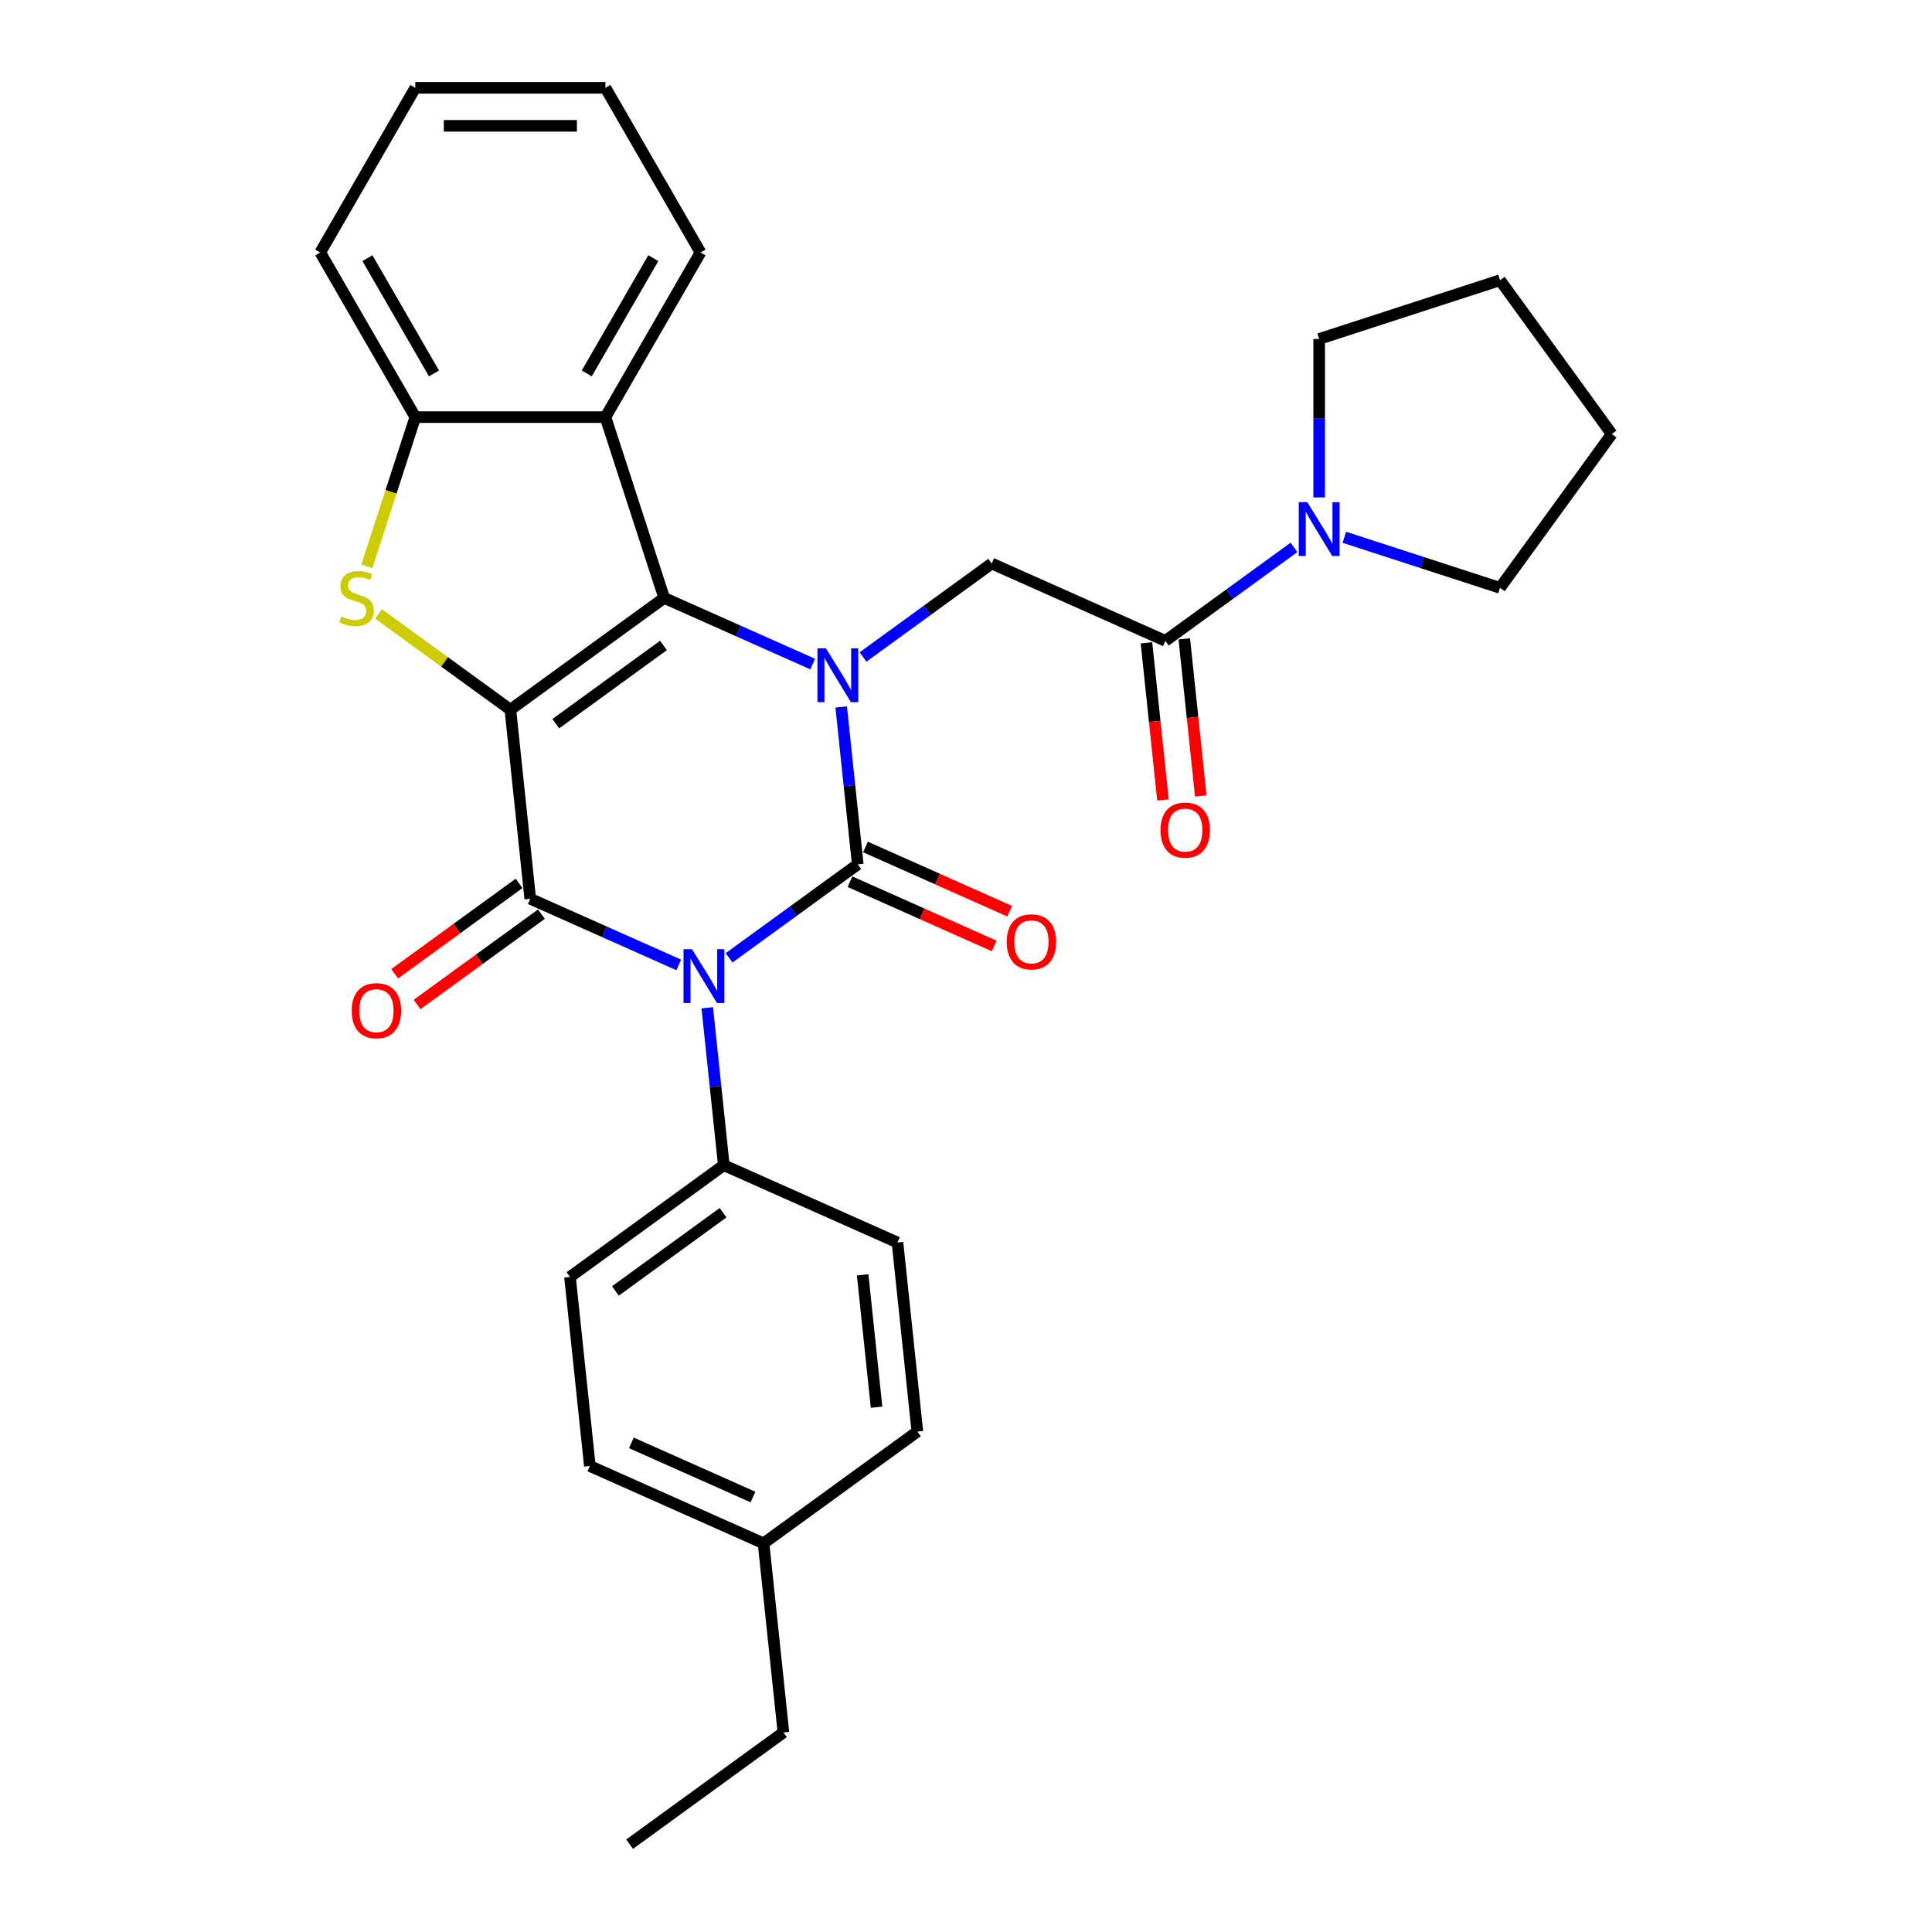<?xml version='1.0' encoding='iso-8859-1'?>
<svg version='1.1' baseProfile='full'
              xmlns='http://www.w3.org/2000/svg'
                      xmlns:rdkit='http://www.rdkit.org/xml'
                      xmlns:xlink='http://www.w3.org/1999/xlink'
                  xml:space='preserve'
width='1000px' height='1000px' viewBox='0 0 1000 1000'>
<!-- END OF HEADER -->
<rect style='opacity:1.0;fill:#FFFFFF;stroke:none' width='1000' height='1000' x='0' y='0'> </rect>
<path class='bond-3' d='M 264.167,367.335 L 343.781,309.492' style='fill:none;fill-rule:evenodd;stroke:#000000;stroke-width:6px;stroke-linecap:butt;stroke-linejoin:miter;stroke-opacity:1' />
<path class='bond-3' d='M 287.678,374.581 L 343.407,334.091' style='fill:none;fill-rule:evenodd;stroke:#000000;stroke-width:6px;stroke-linecap:butt;stroke-linejoin:miter;stroke-opacity:1' />
<path class='bond-4' d='M 264.167,367.335 L 274.454,465.203' style='fill:none;fill-rule:evenodd;stroke:#000000;stroke-width:6px;stroke-linecap:butt;stroke-linejoin:miter;stroke-opacity:1' />
<path class='bond-5' d='M 264.167,367.335 L 230.058,342.553' style='fill:none;fill-rule:evenodd;stroke:#000000;stroke-width:6px;stroke-linecap:butt;stroke-linejoin:miter;stroke-opacity:1' />
<path class='bond-5' d='M 230.058,342.553 L 195.949,317.772' style='fill:none;fill-rule:evenodd;stroke:#CCCC00;stroke-width:6px;stroke-linecap:butt;stroke-linejoin:miter;stroke-opacity:1' />
<path class='bond-0' d='M 351.324,499.428 L 312.889,482.316' style='fill:none;fill-rule:evenodd;stroke:#0000FF;stroke-width:6px;stroke-linecap:butt;stroke-linejoin:miter;stroke-opacity:1' />
<path class='bond-0' d='M 312.889,482.316 L 274.454,465.203' style='fill:none;fill-rule:evenodd;stroke:#000000;stroke-width:6px;stroke-linecap:butt;stroke-linejoin:miter;stroke-opacity:1' />
<path class='bond-1' d='M 377.382,495.763 L 410.675,471.575' style='fill:none;fill-rule:evenodd;stroke:#0000FF;stroke-width:6px;stroke-linecap:butt;stroke-linejoin:miter;stroke-opacity:1' />
<path class='bond-1' d='M 410.675,471.575 L 443.967,447.387' style='fill:none;fill-rule:evenodd;stroke:#000000;stroke-width:6px;stroke-linecap:butt;stroke-linejoin:miter;stroke-opacity:1' />
<path class='bond-11' d='M 366.076,521.624 L 370.358,562.361' style='fill:none;fill-rule:evenodd;stroke:#0000FF;stroke-width:6px;stroke-linecap:butt;stroke-linejoin:miter;stroke-opacity:1' />
<path class='bond-11' d='M 370.358,562.361 L 374.64,603.098' style='fill:none;fill-rule:evenodd;stroke:#000000;stroke-width:6px;stroke-linecap:butt;stroke-linejoin:miter;stroke-opacity:1' />
<path class='bond-12' d='M 439.964,456.377 L 477.287,472.994' style='fill:none;fill-rule:evenodd;stroke:#000000;stroke-width:6px;stroke-linecap:butt;stroke-linejoin:miter;stroke-opacity:1' />
<path class='bond-12' d='M 477.287,472.994 L 514.611,489.612' style='fill:none;fill-rule:evenodd;stroke:#FF0000;stroke-width:6px;stroke-linecap:butt;stroke-linejoin:miter;stroke-opacity:1' />
<path class='bond-12' d='M 447.969,438.397 L 485.293,455.014' style='fill:none;fill-rule:evenodd;stroke:#000000;stroke-width:6px;stroke-linecap:butt;stroke-linejoin:miter;stroke-opacity:1' />
<path class='bond-12' d='M 485.293,455.014 L 522.616,471.632' style='fill:none;fill-rule:evenodd;stroke:#FF0000;stroke-width:6px;stroke-linecap:butt;stroke-linejoin:miter;stroke-opacity:1' />
<path class='bond-31' d='M 443.967,447.387 L 439.685,406.65' style='fill:none;fill-rule:evenodd;stroke:#000000;stroke-width:6px;stroke-linecap:butt;stroke-linejoin:miter;stroke-opacity:1' />
<path class='bond-31' d='M 439.685,406.65 L 435.403,365.913' style='fill:none;fill-rule:evenodd;stroke:#0000FF;stroke-width:6px;stroke-linecap:butt;stroke-linejoin:miter;stroke-opacity:1' />
<path class='bond-2' d='M 420.651,343.717 L 382.216,326.605' style='fill:none;fill-rule:evenodd;stroke:#0000FF;stroke-width:6px;stroke-linecap:butt;stroke-linejoin:miter;stroke-opacity:1' />
<path class='bond-2' d='M 382.216,326.605 L 343.781,309.492' style='fill:none;fill-rule:evenodd;stroke:#000000;stroke-width:6px;stroke-linecap:butt;stroke-linejoin:miter;stroke-opacity:1' />
<path class='bond-7' d='M 446.709,340.052 L 480.002,315.864' style='fill:none;fill-rule:evenodd;stroke:#0000FF;stroke-width:6px;stroke-linecap:butt;stroke-linejoin:miter;stroke-opacity:1' />
<path class='bond-7' d='M 480.002,315.864 L 513.294,291.676' style='fill:none;fill-rule:evenodd;stroke:#000000;stroke-width:6px;stroke-linecap:butt;stroke-linejoin:miter;stroke-opacity:1' />
<path class='bond-6' d='M 343.781,309.492 L 313.371,215.901' style='fill:none;fill-rule:evenodd;stroke:#000000;stroke-width:6px;stroke-linecap:butt;stroke-linejoin:miter;stroke-opacity:1' />
<path class='bond-13' d='M 268.669,457.242 L 236.489,480.622' style='fill:none;fill-rule:evenodd;stroke:#000000;stroke-width:6px;stroke-linecap:butt;stroke-linejoin:miter;stroke-opacity:1' />
<path class='bond-13' d='M 236.489,480.622 L 204.309,504.002' style='fill:none;fill-rule:evenodd;stroke:#FF0000;stroke-width:6px;stroke-linecap:butt;stroke-linejoin:miter;stroke-opacity:1' />
<path class='bond-13' d='M 280.238,473.165 L 248.058,496.545' style='fill:none;fill-rule:evenodd;stroke:#000000;stroke-width:6px;stroke-linecap:butt;stroke-linejoin:miter;stroke-opacity:1' />
<path class='bond-13' d='M 248.058,496.545 L 215.878,519.925' style='fill:none;fill-rule:evenodd;stroke:#FF0000;stroke-width:6px;stroke-linecap:butt;stroke-linejoin:miter;stroke-opacity:1' />
<path class='bond-9' d='M 189.868,293.137 L 202.416,254.519' style='fill:none;fill-rule:evenodd;stroke:#CCCC00;stroke-width:6px;stroke-linecap:butt;stroke-linejoin:miter;stroke-opacity:1' />
<path class='bond-9' d='M 202.416,254.519 L 214.963,215.901' style='fill:none;fill-rule:evenodd;stroke:#000000;stroke-width:6px;stroke-linecap:butt;stroke-linejoin:miter;stroke-opacity:1' />
<path class='bond-20' d='M 313.371,215.901 L 362.575,130.678' style='fill:none;fill-rule:evenodd;stroke:#000000;stroke-width:6px;stroke-linecap:butt;stroke-linejoin:miter;stroke-opacity:1' />
<path class='bond-20' d='M 303.707,193.277 L 338.149,133.621' style='fill:none;fill-rule:evenodd;stroke:#000000;stroke-width:6px;stroke-linecap:butt;stroke-linejoin:miter;stroke-opacity:1' />
<path class='bond-30' d='M 313.371,215.901 L 214.963,215.901' style='fill:none;fill-rule:evenodd;stroke:#000000;stroke-width:6px;stroke-linecap:butt;stroke-linejoin:miter;stroke-opacity:1' />
<path class='bond-8' d='M 513.294,291.676 L 603.193,331.702' style='fill:none;fill-rule:evenodd;stroke:#000000;stroke-width:6px;stroke-linecap:butt;stroke-linejoin:miter;stroke-opacity:1' />
<path class='bond-10' d='M 603.193,331.702 L 636.485,307.514' style='fill:none;fill-rule:evenodd;stroke:#000000;stroke-width:6px;stroke-linecap:butt;stroke-linejoin:miter;stroke-opacity:1' />
<path class='bond-10' d='M 636.485,307.514 L 669.778,283.326' style='fill:none;fill-rule:evenodd;stroke:#0000FF;stroke-width:6px;stroke-linecap:butt;stroke-linejoin:miter;stroke-opacity:1' />
<path class='bond-14' d='M 593.407,332.73 L 597.68,373.389' style='fill:none;fill-rule:evenodd;stroke:#000000;stroke-width:6px;stroke-linecap:butt;stroke-linejoin:miter;stroke-opacity:1' />
<path class='bond-14' d='M 597.68,373.389 L 601.953,414.047' style='fill:none;fill-rule:evenodd;stroke:#FF0000;stroke-width:6px;stroke-linecap:butt;stroke-linejoin:miter;stroke-opacity:1' />
<path class='bond-14' d='M 612.98,330.673 L 617.254,371.331' style='fill:none;fill-rule:evenodd;stroke:#000000;stroke-width:6px;stroke-linecap:butt;stroke-linejoin:miter;stroke-opacity:1' />
<path class='bond-14' d='M 617.254,371.331 L 621.527,411.989' style='fill:none;fill-rule:evenodd;stroke:#FF0000;stroke-width:6px;stroke-linecap:butt;stroke-linejoin:miter;stroke-opacity:1' />
<path class='bond-23' d='M 214.963,215.901 L 165.76,130.678' style='fill:none;fill-rule:evenodd;stroke:#000000;stroke-width:6px;stroke-linecap:butt;stroke-linejoin:miter;stroke-opacity:1' />
<path class='bond-23' d='M 224.628,193.277 L 190.185,133.621' style='fill:none;fill-rule:evenodd;stroke:#000000;stroke-width:6px;stroke-linecap:butt;stroke-linejoin:miter;stroke-opacity:1' />
<path class='bond-21' d='M 682.807,257.465 L 682.807,216.458' style='fill:none;fill-rule:evenodd;stroke:#0000FF;stroke-width:6px;stroke-linecap:butt;stroke-linejoin:miter;stroke-opacity:1' />
<path class='bond-21' d='M 682.807,216.458 L 682.807,175.452' style='fill:none;fill-rule:evenodd;stroke:#000000;stroke-width:6px;stroke-linecap:butt;stroke-linejoin:miter;stroke-opacity:1' />
<path class='bond-22' d='M 695.836,278.093 L 736.117,291.181' style='fill:none;fill-rule:evenodd;stroke:#0000FF;stroke-width:6px;stroke-linecap:butt;stroke-linejoin:miter;stroke-opacity:1' />
<path class='bond-22' d='M 736.117,291.181 L 776.398,304.269' style='fill:none;fill-rule:evenodd;stroke:#000000;stroke-width:6px;stroke-linecap:butt;stroke-linejoin:miter;stroke-opacity:1' />
<path class='bond-15' d='M 374.64,603.098 L 295.026,660.94' style='fill:none;fill-rule:evenodd;stroke:#000000;stroke-width:6px;stroke-linecap:butt;stroke-linejoin:miter;stroke-opacity:1' />
<path class='bond-15' d='M 374.266,627.697 L 318.537,668.186' style='fill:none;fill-rule:evenodd;stroke:#000000;stroke-width:6px;stroke-linecap:butt;stroke-linejoin:miter;stroke-opacity:1' />
<path class='bond-16' d='M 374.64,603.098 L 464.539,643.124' style='fill:none;fill-rule:evenodd;stroke:#000000;stroke-width:6px;stroke-linecap:butt;stroke-linejoin:miter;stroke-opacity:1' />
<path class='bond-18' d='M 295.026,660.94 L 305.313,758.809' style='fill:none;fill-rule:evenodd;stroke:#000000;stroke-width:6px;stroke-linecap:butt;stroke-linejoin:miter;stroke-opacity:1' />
<path class='bond-17' d='M 464.539,643.124 L 474.826,740.992' style='fill:none;fill-rule:evenodd;stroke:#000000;stroke-width:6px;stroke-linecap:butt;stroke-linejoin:miter;stroke-opacity:1' />
<path class='bond-17' d='M 446.509,659.861 L 453.709,728.369' style='fill:none;fill-rule:evenodd;stroke:#000000;stroke-width:6px;stroke-linecap:butt;stroke-linejoin:miter;stroke-opacity:1' />
<path class='bond-19' d='M 474.826,740.992 L 395.212,798.835' style='fill:none;fill-rule:evenodd;stroke:#000000;stroke-width:6px;stroke-linecap:butt;stroke-linejoin:miter;stroke-opacity:1' />
<path class='bond-33' d='M 305.313,758.809 L 395.212,798.835' style='fill:none;fill-rule:evenodd;stroke:#000000;stroke-width:6px;stroke-linecap:butt;stroke-linejoin:miter;stroke-opacity:1' />
<path class='bond-33' d='M 326.803,746.833 L 389.733,774.851' style='fill:none;fill-rule:evenodd;stroke:#000000;stroke-width:6px;stroke-linecap:butt;stroke-linejoin:miter;stroke-opacity:1' />
<path class='bond-24' d='M 395.212,798.835 L 405.499,896.703' style='fill:none;fill-rule:evenodd;stroke:#000000;stroke-width:6px;stroke-linecap:butt;stroke-linejoin:miter;stroke-opacity:1' />
<path class='bond-25' d='M 362.575,130.678 L 313.371,45.455' style='fill:none;fill-rule:evenodd;stroke:#000000;stroke-width:6px;stroke-linecap:butt;stroke-linejoin:miter;stroke-opacity:1' />
<path class='bond-27' d='M 682.807,175.452 L 776.398,145.042' style='fill:none;fill-rule:evenodd;stroke:#000000;stroke-width:6px;stroke-linecap:butt;stroke-linejoin:miter;stroke-opacity:1' />
<path class='bond-26' d='M 776.398,304.269 L 834.24,224.656' style='fill:none;fill-rule:evenodd;stroke:#000000;stroke-width:6px;stroke-linecap:butt;stroke-linejoin:miter;stroke-opacity:1' />
<path class='bond-28' d='M 165.76,130.678 L 214.963,45.455' style='fill:none;fill-rule:evenodd;stroke:#000000;stroke-width:6px;stroke-linecap:butt;stroke-linejoin:miter;stroke-opacity:1' />
<path class='bond-29' d='M 405.499,896.703 L 325.886,954.545' style='fill:none;fill-rule:evenodd;stroke:#000000;stroke-width:6px;stroke-linecap:butt;stroke-linejoin:miter;stroke-opacity:1' />
<path class='bond-32' d='M 313.371,45.455 L 214.963,45.455' style='fill:none;fill-rule:evenodd;stroke:#000000;stroke-width:6px;stroke-linecap:butt;stroke-linejoin:miter;stroke-opacity:1' />
<path class='bond-32' d='M 298.61,65.136 L 229.725,65.136' style='fill:none;fill-rule:evenodd;stroke:#000000;stroke-width:6px;stroke-linecap:butt;stroke-linejoin:miter;stroke-opacity:1' />
<path class='bond-34' d='M 834.24,224.656 L 776.398,145.042' style='fill:none;fill-rule:evenodd;stroke:#000000;stroke-width:6px;stroke-linecap:butt;stroke-linejoin:miter;stroke-opacity:1' />
<path  class='atom-1' d='M 358.193 491.295
L 367.325 506.056
Q 368.231 507.512, 369.687 510.15
Q 371.143 512.787, 371.222 512.944
L 371.222 491.295
L 374.922 491.295
L 374.922 519.164
L 371.104 519.164
L 361.303 503.025
Q 360.161 501.136, 358.941 498.971
Q 357.76 496.806, 357.406 496.136
L 357.406 519.164
L 353.784 519.164
L 353.784 491.295
L 358.193 491.295
' fill='#0000FF'/>
<path  class='atom-3' d='M 427.52 335.584
L 436.652 350.345
Q 437.558 351.801, 439.014 354.439
Q 440.47 357.076, 440.549 357.234
L 440.549 335.584
L 444.249 335.584
L 444.249 363.453
L 440.431 363.453
L 430.63 347.314
Q 429.488 345.425, 428.268 343.26
Q 427.087 341.095, 426.733 340.426
L 426.733 363.453
L 423.111 363.453
L 423.111 335.584
L 427.52 335.584
' fill='#0000FF'/>
<path  class='atom-6' d='M 176.681 319.058
Q 176.996 319.176, 178.295 319.727
Q 179.594 320.278, 181.011 320.632
Q 182.468 320.947, 183.885 320.947
Q 186.522 320.947, 188.057 319.687
Q 189.592 318.388, 189.592 316.145
Q 189.592 314.61, 188.805 313.665
Q 188.057 312.72, 186.876 312.208
Q 185.695 311.697, 183.727 311.106
Q 181.247 310.358, 179.752 309.65
Q 178.295 308.941, 177.232 307.446
Q 176.209 305.95, 176.209 303.431
Q 176.209 299.927, 178.571 297.762
Q 180.972 295.597, 185.695 295.597
Q 188.923 295.597, 192.584 297.132
L 191.679 300.163
Q 188.333 298.786, 185.813 298.786
Q 183.097 298.786, 181.602 299.927
Q 180.106 301.029, 180.145 302.958
Q 180.145 304.454, 180.893 305.359
Q 181.68 306.265, 182.783 306.776
Q 183.924 307.288, 185.813 307.879
Q 188.333 308.666, 189.829 309.453
Q 191.324 310.24, 192.387 311.854
Q 193.489 313.429, 193.489 316.145
Q 193.489 320.002, 190.891 322.089
Q 188.333 324.135, 184.042 324.135
Q 181.562 324.135, 179.673 323.584
Q 177.823 323.073, 175.618 322.167
L 176.681 319.058
' fill='#CCCC00'/>
<path  class='atom-11' d='M 676.646 259.925
L 685.779 274.686
Q 686.684 276.142, 688.14 278.78
Q 689.597 281.417, 689.676 281.575
L 689.676 259.925
L 693.376 259.925
L 693.376 287.794
L 689.557 287.794
L 679.756 271.655
Q 678.615 269.766, 677.394 267.601
Q 676.213 265.436, 675.859 264.767
L 675.859 287.794
L 672.238 287.794
L 672.238 259.925
L 676.646 259.925
' fill='#0000FF'/>
<path  class='atom-13' d='M 521.073 487.491
Q 521.073 480.8, 524.38 477.06
Q 527.686 473.321, 533.866 473.321
Q 540.046 473.321, 543.353 477.06
Q 546.659 480.8, 546.659 487.491
Q 546.659 494.262, 543.314 498.119
Q 539.968 501.938, 533.866 501.938
Q 527.726 501.938, 524.38 498.119
Q 521.073 494.301, 521.073 487.491
M 533.866 498.789
Q 538.118 498.789, 540.401 495.955
Q 542.723 493.081, 542.723 487.491
Q 542.723 482.02, 540.401 479.265
Q 538.118 476.47, 533.866 476.47
Q 529.615 476.47, 527.293 479.225
Q 525.01 481.981, 525.01 487.491
Q 525.01 493.12, 527.293 495.955
Q 529.615 498.789, 533.866 498.789
' fill='#FF0000'/>
<path  class='atom-14' d='M 182.047 523.125
Q 182.047 516.433, 185.354 512.693
Q 188.66 508.954, 194.84 508.954
Q 201.02 508.954, 204.327 512.693
Q 207.633 516.433, 207.633 523.125
Q 207.633 529.895, 204.287 533.753
Q 200.942 537.571, 194.84 537.571
Q 188.7 537.571, 185.354 533.753
Q 182.047 529.934, 182.047 523.125
M 194.84 534.422
Q 199.091 534.422, 201.375 531.588
Q 203.697 528.714, 203.697 523.125
Q 203.697 517.653, 201.375 514.898
Q 199.091 512.103, 194.84 512.103
Q 190.589 512.103, 188.267 514.858
Q 185.984 517.614, 185.984 523.125
Q 185.984 528.753, 188.267 531.588
Q 190.589 534.422, 194.84 534.422
' fill='#FF0000'/>
<path  class='atom-15' d='M 600.687 429.649
Q 600.687 422.957, 603.993 419.218
Q 607.3 415.478, 613.48 415.478
Q 619.66 415.478, 622.966 419.218
Q 626.273 422.957, 626.273 429.649
Q 626.273 436.419, 622.927 440.277
Q 619.581 444.095, 613.48 444.095
Q 607.339 444.095, 603.993 440.277
Q 600.687 436.459, 600.687 429.649
M 613.48 440.946
Q 617.731 440.946, 620.014 438.112
Q 622.336 435.239, 622.336 429.649
Q 622.336 424.178, 620.014 421.422
Q 617.731 418.627, 613.48 418.627
Q 609.229 418.627, 606.906 421.383
Q 604.623 424.138, 604.623 429.649
Q 604.623 435.278, 606.906 438.112
Q 609.229 440.946, 613.48 440.946
' fill='#FF0000'/>
</svg>

